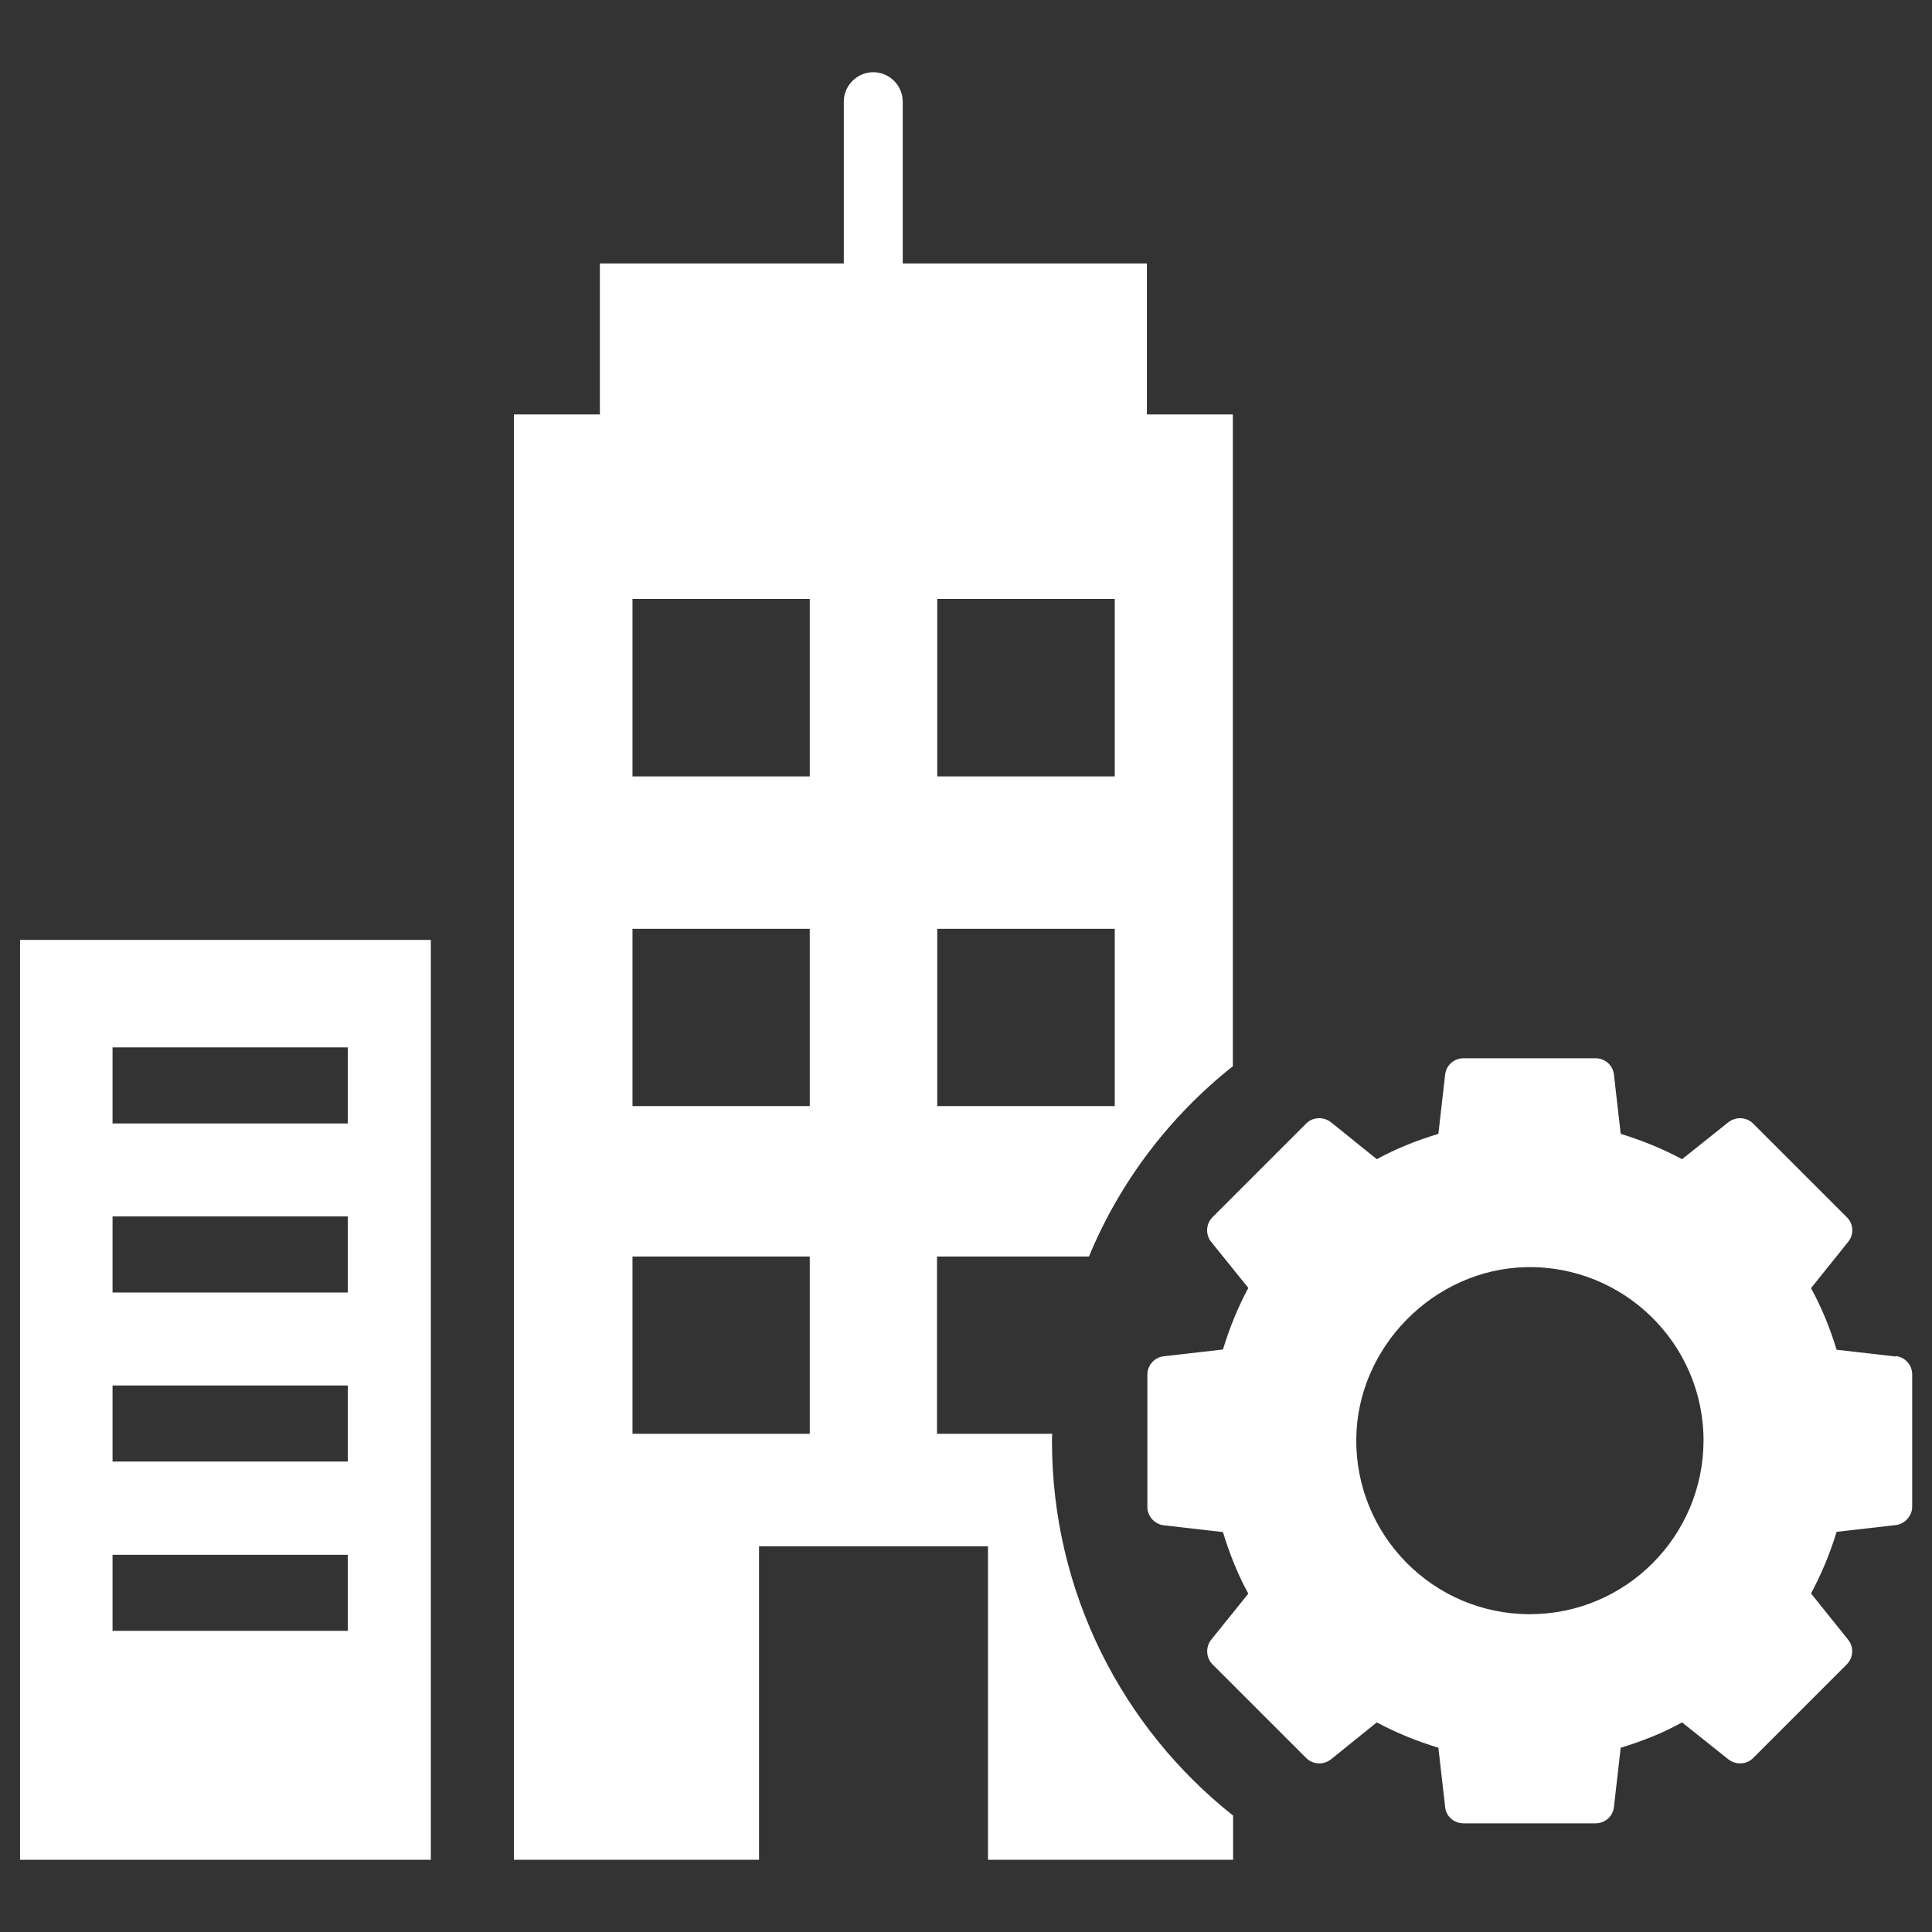 <?xml version="1.0" encoding="UTF-8"?><svg id="Layer_1" xmlns="http://www.w3.org/2000/svg" width="80" height="80" viewBox="0 0 80 80"><rect x="0" y="0" width="80" height="80" fill="#333333" stroke="none"/><defs><style>.cls-1{fill:#fff;stroke-width:0px;}</style></defs><path class="cls-1" d="M.83,77.01h17.01v-38.09H.83v38.09ZM4.66,43.37h9.74v3.15H4.66v-3.15ZM4.66,50.37h9.74v3.15H4.66v-3.15ZM4.66,57.37h9.74v3.15H4.66v-3.15ZM4.66,64.38h9.74v3.15H4.66v-3.15Z"/><path class="cls-1" d="M43.56,59.66c0-.1,0-.2.01-.29h-4.77v-7.34h6.29c1.29-3.11,3.35-5.81,5.96-7.88v-26.99h-3.56v-6.25h-10.11v-6.7c0-.67-.55-1.22-1.22-1.22s-1.22.55-1.22,1.22v6.7h-10.1v6.25h-3.56v59.85h10.15v-12.98h9.48v12.98h10.15v-1.83c-4.57-3.62-7.5-9.23-7.5-15.51ZM46.16,45.8h-7.35v-7.34h7.35v7.34ZM46.16,32.15h-7.35v-7.35h7.35v7.35ZM33.53,59.37h-7.34v-7.34h7.34v7.34ZM33.53,45.8h-7.34v-7.34h7.34v7.34ZM33.53,32.15h-7.34v-7.35h7.34v7.35Z"/><path class="cls-1" d="M78.5,56.17l-2.45-.28c-.27-.89-.62-1.75-1.06-2.55l1.54-1.92c.25-.31.22-.75-.06-1.02l-3.87-3.87c-.28-.28-.71-.3-1.02-.07l-1.93,1.54c-.8-.43-1.66-.78-2.54-1.05l-.28-2.45c-.04-.39-.37-.68-.76-.68h-5.47c-.39,0-.72.29-.76.68l-.28,2.45c-.89.27-1.75.61-2.55,1.05l-1.91-1.54c-.31-.23-.75-.21-1.02.07l-3.87,3.87c-.28.28-.3.72-.06,1.02l1.54,1.91c-.43.8-.78,1.66-1.05,2.55l-2.45.28c-.38.04-.68.37-.68.76v5.48c0,.38.29.71.68.76l2.45.28c.27.89.61,1.75,1.05,2.55l-1.54,1.91c-.24.31-.21.75.06,1.02l3.87,3.87c.28.28.71.3,1.02.07l1.91-1.54c.8.43,1.66.78,2.55,1.05l.28,2.45c.03.39.37.68.76.68h5.47c.39,0,.72-.29.76-.68l.28-2.45c.89-.27,1.75-.61,2.54-1.05l1.93,1.54c.31.23.75.21,1.02-.07l3.87-3.87c.28-.28.3-.72.06-1.02l-1.54-1.92c.43-.8.79-1.66,1.06-2.55l2.45-.28c.37-.04.68-.38.68-.76v-5.48c0-.39-.29-.71-.68-.76ZM63.34,66.84c-3.98,0-7.21-3.25-7.18-7.25.03-3.81,3.22-7.04,7.04-7.12,4.03-.08,7.34,3.17,7.34,7.18-.01,3.97-3.23,7.19-7.19,7.19Z"/></svg>